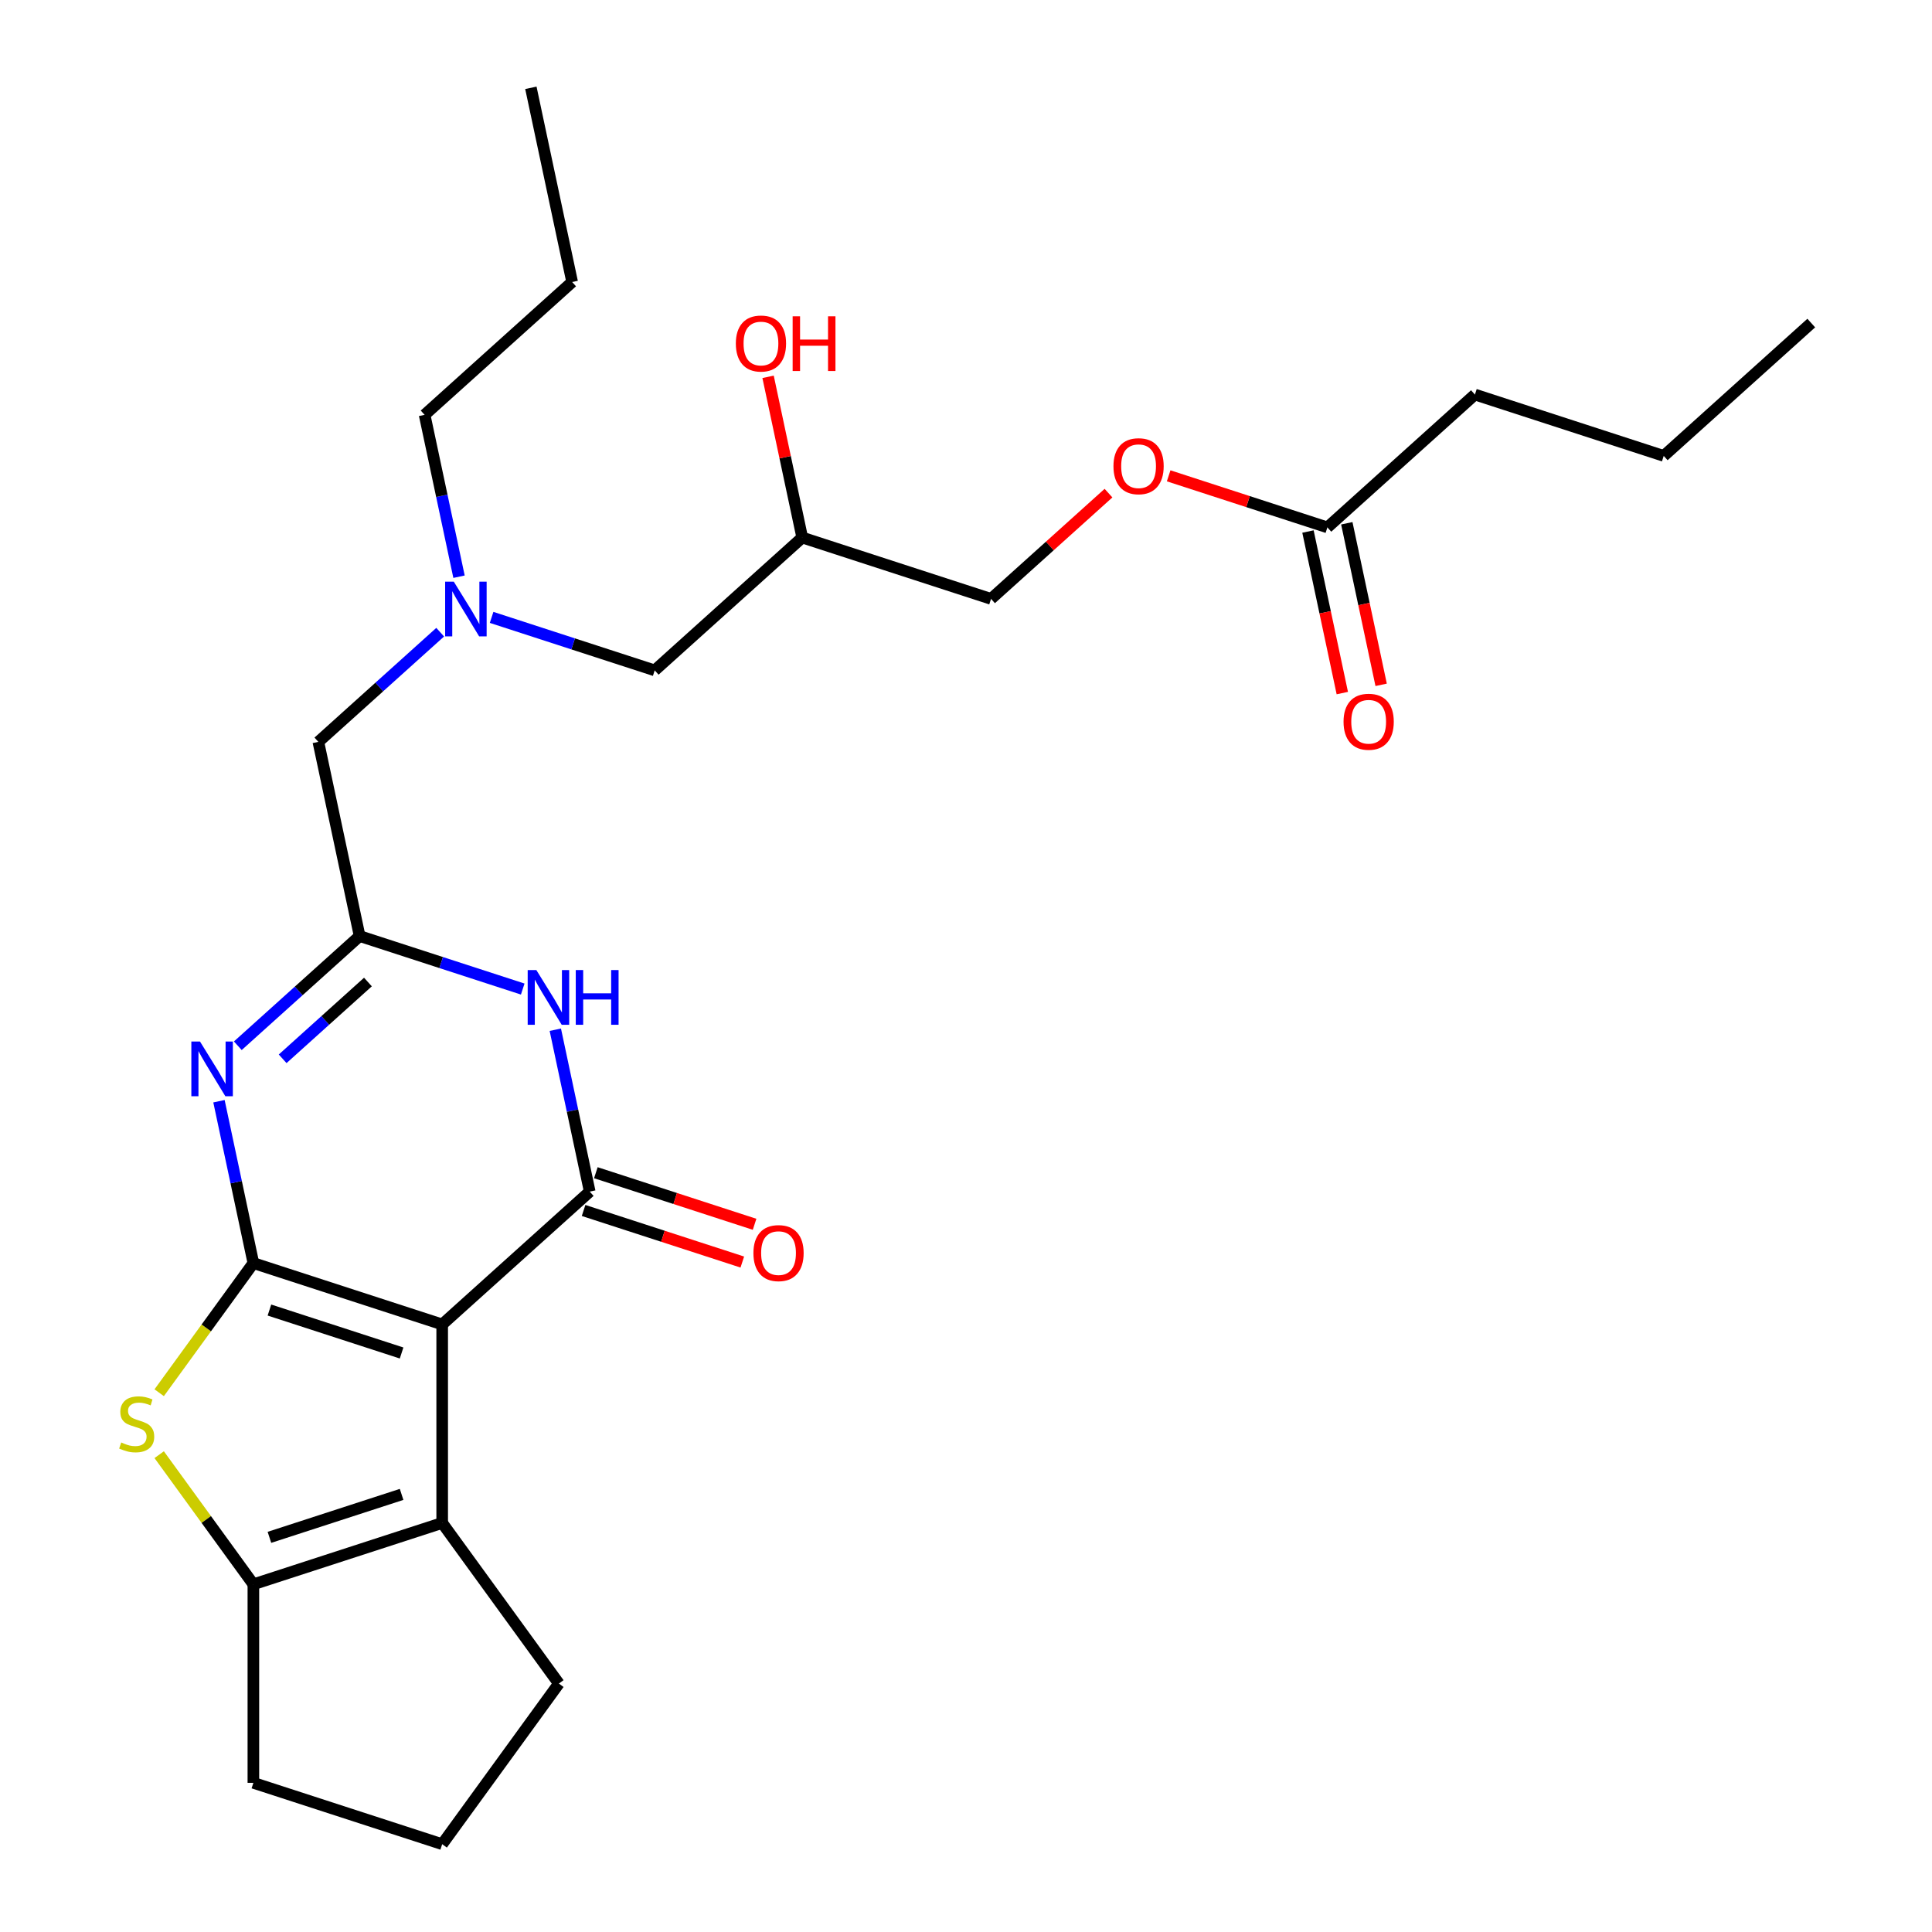 <?xml version='1.0' encoding='iso-8859-1'?>
<svg version='1.1' baseProfile='full'
              xmlns='http://www.w3.org/2000/svg'
                      xmlns:rdkit='http://www.rdkit.org/xml'
                      xmlns:xlink='http://www.w3.org/1999/xlink'
                  xml:space='preserve'
width='1000px' height='1000px' viewBox='0 0 1000 1000'>
<!-- END OF HEADER -->
<rect style='opacity:1.0;fill:#FFFFFF;stroke:none' width='1000' height='1000' x='0' y='0'> </rect>
<path class='bond-0' d='M 338.872,346.988 L 415.235,278.23' style='fill:none;fill-rule:evenodd;stroke:#000000;stroke-width:6px;stroke-linecap:butt;stroke-linejoin:miter;stroke-opacity:1' />
<path class='bond-1' d='M 338.872,346.988 L 296.663,333.273' style='fill:none;fill-rule:evenodd;stroke:#000000;stroke-width:6px;stroke-linecap:butt;stroke-linejoin:miter;stroke-opacity:1' />
<path class='bond-1' d='M 296.663,333.273 L 254.454,319.559' style='fill:none;fill-rule:evenodd;stroke:#0000FF;stroke-width:6px;stroke-linecap:butt;stroke-linejoin:miter;stroke-opacity:1' />
<path class='bond-2' d='M 415.235,278.23 L 406.395,236.639' style='fill:none;fill-rule:evenodd;stroke:#000000;stroke-width:6px;stroke-linecap:butt;stroke-linejoin:miter;stroke-opacity:1' />
<path class='bond-2' d='M 406.395,236.639 L 397.554,195.048' style='fill:none;fill-rule:evenodd;stroke:#FF0000;stroke-width:6px;stroke-linecap:butt;stroke-linejoin:miter;stroke-opacity:1' />
<path class='bond-3' d='M 415.235,278.23 L 512.962,309.984' style='fill:none;fill-rule:evenodd;stroke:#000000;stroke-width:6px;stroke-linecap:butt;stroke-linejoin:miter;stroke-opacity:1' />
<path class='bond-4' d='M 237.589,298.505 L 228.685,256.614' style='fill:none;fill-rule:evenodd;stroke:#0000FF;stroke-width:6px;stroke-linecap:butt;stroke-linejoin:miter;stroke-opacity:1' />
<path class='bond-4' d='M 228.685,256.614 L 219.78,214.723' style='fill:none;fill-rule:evenodd;stroke:#000000;stroke-width:6px;stroke-linecap:butt;stroke-linejoin:miter;stroke-opacity:1' />
<path class='bond-5' d='M 227.836,327.218 L 196.309,355.605' style='fill:none;fill-rule:evenodd;stroke:#0000FF;stroke-width:6px;stroke-linecap:butt;stroke-linejoin:miter;stroke-opacity:1' />
<path class='bond-5' d='M 196.309,355.605 L 164.782,383.992' style='fill:none;fill-rule:evenodd;stroke:#000000;stroke-width:6px;stroke-linecap:butt;stroke-linejoin:miter;stroke-opacity:1' />
<path class='bond-6' d='M 763.416,204.222 L 687.053,272.98' style='fill:none;fill-rule:evenodd;stroke:#000000;stroke-width:6px;stroke-linecap:butt;stroke-linejoin:miter;stroke-opacity:1' />
<path class='bond-7' d='M 763.416,204.222 L 861.143,235.976' style='fill:none;fill-rule:evenodd;stroke:#000000;stroke-width:6px;stroke-linecap:butt;stroke-linejoin:miter;stroke-opacity:1' />
<path class='bond-8' d='M 82.397,720.87 L 106.772,687.321' style='fill:none;fill-rule:evenodd;stroke:#CCCC00;stroke-width:6px;stroke-linecap:butt;stroke-linejoin:miter;stroke-opacity:1' />
<path class='bond-8' d='M 106.772,687.321 L 131.147,653.772' style='fill:none;fill-rule:evenodd;stroke:#000000;stroke-width:6px;stroke-linecap:butt;stroke-linejoin:miter;stroke-opacity:1' />
<path class='bond-9' d='M 82.397,752.937 L 106.772,786.486' style='fill:none;fill-rule:evenodd;stroke:#CCCC00;stroke-width:6px;stroke-linecap:butt;stroke-linejoin:miter;stroke-opacity:1' />
<path class='bond-9' d='M 106.772,786.486 L 131.147,820.035' style='fill:none;fill-rule:evenodd;stroke:#000000;stroke-width:6px;stroke-linecap:butt;stroke-linejoin:miter;stroke-opacity:1' />
<path class='bond-10' d='M 228.875,788.282 L 289.273,871.414' style='fill:none;fill-rule:evenodd;stroke:#000000;stroke-width:6px;stroke-linecap:butt;stroke-linejoin:miter;stroke-opacity:1' />
<path class='bond-11' d='M 228.875,788.282 L 131.147,820.035' style='fill:none;fill-rule:evenodd;stroke:#000000;stroke-width:6px;stroke-linecap:butt;stroke-linejoin:miter;stroke-opacity:1' />
<path class='bond-11' d='M 207.865,773.499 L 139.456,795.727' style='fill:none;fill-rule:evenodd;stroke:#000000;stroke-width:6px;stroke-linecap:butt;stroke-linejoin:miter;stroke-opacity:1' />
<path class='bond-12' d='M 228.875,788.282 L 228.875,685.525' style='fill:none;fill-rule:evenodd;stroke:#000000;stroke-width:6px;stroke-linecap:butt;stroke-linejoin:miter;stroke-opacity:1' />
<path class='bond-13' d='M 131.147,820.035 L 131.147,922.792' style='fill:none;fill-rule:evenodd;stroke:#000000;stroke-width:6px;stroke-linecap:butt;stroke-linejoin:miter;stroke-opacity:1' />
<path class='bond-14' d='M 228.875,685.525 L 131.147,653.772' style='fill:none;fill-rule:evenodd;stroke:#000000;stroke-width:6px;stroke-linecap:butt;stroke-linejoin:miter;stroke-opacity:1' />
<path class='bond-14' d='M 207.865,700.308 L 139.456,678.08' style='fill:none;fill-rule:evenodd;stroke:#000000;stroke-width:6px;stroke-linecap:butt;stroke-linejoin:miter;stroke-opacity:1' />
<path class='bond-15' d='M 228.875,685.525 L 305.238,616.768' style='fill:none;fill-rule:evenodd;stroke:#000000;stroke-width:6px;stroke-linecap:butt;stroke-linejoin:miter;stroke-opacity:1' />
<path class='bond-16' d='M 131.147,653.772 L 122.243,611.881' style='fill:none;fill-rule:evenodd;stroke:#000000;stroke-width:6px;stroke-linecap:butt;stroke-linejoin:miter;stroke-opacity:1' />
<path class='bond-16' d='M 122.243,611.881 L 113.339,569.99' style='fill:none;fill-rule:evenodd;stroke:#0000FF;stroke-width:6px;stroke-linecap:butt;stroke-linejoin:miter;stroke-opacity:1' />
<path class='bond-17' d='M 123.092,541.277 L 154.619,512.89' style='fill:none;fill-rule:evenodd;stroke:#0000FF;stroke-width:6px;stroke-linecap:butt;stroke-linejoin:miter;stroke-opacity:1' />
<path class='bond-17' d='M 154.619,512.89 L 186.146,484.503' style='fill:none;fill-rule:evenodd;stroke:#000000;stroke-width:6px;stroke-linecap:butt;stroke-linejoin:miter;stroke-opacity:1' />
<path class='bond-17' d='M 146.302,548.034 L 168.37,528.163' style='fill:none;fill-rule:evenodd;stroke:#0000FF;stroke-width:6px;stroke-linecap:butt;stroke-linejoin:miter;stroke-opacity:1' />
<path class='bond-17' d='M 168.37,528.163 L 190.439,508.292' style='fill:none;fill-rule:evenodd;stroke:#000000;stroke-width:6px;stroke-linecap:butt;stroke-linejoin:miter;stroke-opacity:1' />
<path class='bond-18' d='M 186.146,484.503 L 228.355,498.218' style='fill:none;fill-rule:evenodd;stroke:#000000;stroke-width:6px;stroke-linecap:butt;stroke-linejoin:miter;stroke-opacity:1' />
<path class='bond-18' d='M 228.355,498.218 L 270.564,511.932' style='fill:none;fill-rule:evenodd;stroke:#0000FF;stroke-width:6px;stroke-linecap:butt;stroke-linejoin:miter;stroke-opacity:1' />
<path class='bond-19' d='M 186.146,484.503 L 164.782,383.992' style='fill:none;fill-rule:evenodd;stroke:#000000;stroke-width:6px;stroke-linecap:butt;stroke-linejoin:miter;stroke-opacity:1' />
<path class='bond-20' d='M 287.429,532.985 L 296.333,574.877' style='fill:none;fill-rule:evenodd;stroke:#0000FF;stroke-width:6px;stroke-linecap:butt;stroke-linejoin:miter;stroke-opacity:1' />
<path class='bond-20' d='M 296.333,574.877 L 305.238,616.768' style='fill:none;fill-rule:evenodd;stroke:#000000;stroke-width:6px;stroke-linecap:butt;stroke-linejoin:miter;stroke-opacity:1' />
<path class='bond-21' d='M 302.062,626.54 L 343.141,639.888' style='fill:none;fill-rule:evenodd;stroke:#000000;stroke-width:6px;stroke-linecap:butt;stroke-linejoin:miter;stroke-opacity:1' />
<path class='bond-21' d='M 343.141,639.888 L 384.221,653.235' style='fill:none;fill-rule:evenodd;stroke:#FF0000;stroke-width:6px;stroke-linecap:butt;stroke-linejoin:miter;stroke-opacity:1' />
<path class='bond-21' d='M 308.413,606.995 L 349.492,620.342' style='fill:none;fill-rule:evenodd;stroke:#000000;stroke-width:6px;stroke-linecap:butt;stroke-linejoin:miter;stroke-opacity:1' />
<path class='bond-21' d='M 349.492,620.342 L 390.571,633.69' style='fill:none;fill-rule:evenodd;stroke:#FF0000;stroke-width:6px;stroke-linecap:butt;stroke-linejoin:miter;stroke-opacity:1' />
<path class='bond-22' d='M 687.053,272.98 L 645.974,259.632' style='fill:none;fill-rule:evenodd;stroke:#000000;stroke-width:6px;stroke-linecap:butt;stroke-linejoin:miter;stroke-opacity:1' />
<path class='bond-22' d='M 645.974,259.632 L 604.894,246.285' style='fill:none;fill-rule:evenodd;stroke:#FF0000;stroke-width:6px;stroke-linecap:butt;stroke-linejoin:miter;stroke-opacity:1' />
<path class='bond-23' d='M 677.002,275.116 L 685.889,316.927' style='fill:none;fill-rule:evenodd;stroke:#000000;stroke-width:6px;stroke-linecap:butt;stroke-linejoin:miter;stroke-opacity:1' />
<path class='bond-23' d='M 685.889,316.927 L 694.776,358.738' style='fill:none;fill-rule:evenodd;stroke:#FF0000;stroke-width:6px;stroke-linecap:butt;stroke-linejoin:miter;stroke-opacity:1' />
<path class='bond-23' d='M 697.104,270.843 L 705.991,312.654' style='fill:none;fill-rule:evenodd;stroke:#000000;stroke-width:6px;stroke-linecap:butt;stroke-linejoin:miter;stroke-opacity:1' />
<path class='bond-23' d='M 705.991,312.654 L 714.878,354.466' style='fill:none;fill-rule:evenodd;stroke:#FF0000;stroke-width:6px;stroke-linecap:butt;stroke-linejoin:miter;stroke-opacity:1' />
<path class='bond-24' d='M 573.756,255.245 L 543.359,282.614' style='fill:none;fill-rule:evenodd;stroke:#FF0000;stroke-width:6px;stroke-linecap:butt;stroke-linejoin:miter;stroke-opacity:1' />
<path class='bond-24' d='M 543.359,282.614 L 512.962,309.984' style='fill:none;fill-rule:evenodd;stroke:#000000;stroke-width:6px;stroke-linecap:butt;stroke-linejoin:miter;stroke-opacity:1' />
<path class='bond-25' d='M 219.78,214.723 L 296.143,145.966' style='fill:none;fill-rule:evenodd;stroke:#000000;stroke-width:6px;stroke-linecap:butt;stroke-linejoin:miter;stroke-opacity:1' />
<path class='bond-26' d='M 289.273,871.414 L 228.875,954.545' style='fill:none;fill-rule:evenodd;stroke:#000000;stroke-width:6px;stroke-linecap:butt;stroke-linejoin:miter;stroke-opacity:1' />
<path class='bond-27' d='M 228.875,954.545 L 131.147,922.792' style='fill:none;fill-rule:evenodd;stroke:#000000;stroke-width:6px;stroke-linecap:butt;stroke-linejoin:miter;stroke-opacity:1' />
<path class='bond-28' d='M 296.143,145.966 L 274.779,45.455' style='fill:none;fill-rule:evenodd;stroke:#000000;stroke-width:6px;stroke-linecap:butt;stroke-linejoin:miter;stroke-opacity:1' />
<path class='bond-29' d='M 861.143,235.976 L 937.506,167.218' style='fill:none;fill-rule:evenodd;stroke:#000000;stroke-width:6px;stroke-linecap:butt;stroke-linejoin:miter;stroke-opacity:1' />
<path  class='atom-2' d='M 380.871 177.799
Q 380.871 170.999, 384.231 167.199
Q 387.591 163.399, 393.871 163.399
Q 400.151 163.399, 403.511 167.199
Q 406.871 170.999, 406.871 177.799
Q 406.871 184.679, 403.471 188.599
Q 400.071 192.479, 393.871 192.479
Q 387.631 192.479, 384.231 188.599
Q 380.871 184.719, 380.871 177.799
M 393.871 189.279
Q 398.191 189.279, 400.511 186.399
Q 402.871 183.479, 402.871 177.799
Q 402.871 172.239, 400.511 169.439
Q 398.191 166.599, 393.871 166.599
Q 389.551 166.599, 387.191 169.399
Q 384.871 172.199, 384.871 177.799
Q 384.871 183.519, 387.191 186.399
Q 389.551 189.279, 393.871 189.279
' fill='#FF0000'/>
<path  class='atom-2' d='M 410.271 163.719
L 414.111 163.719
L 414.111 175.759
L 428.591 175.759
L 428.591 163.719
L 432.431 163.719
L 432.431 192.039
L 428.591 192.039
L 428.591 178.959
L 414.111 178.959
L 414.111 192.039
L 410.271 192.039
L 410.271 163.719
' fill='#FF0000'/>
<path  class='atom-3' d='M 234.885 301.074
L 244.165 316.074
Q 245.085 317.554, 246.565 320.234
Q 248.045 322.914, 248.125 323.074
L 248.125 301.074
L 251.885 301.074
L 251.885 329.394
L 248.005 329.394
L 238.045 312.994
Q 236.885 311.074, 235.645 308.874
Q 234.445 306.674, 234.085 305.994
L 234.085 329.394
L 230.405 329.394
L 230.405 301.074
L 234.885 301.074
' fill='#0000FF'/>
<path  class='atom-5' d='M 62.748 746.624
Q 63.069 746.744, 64.388 747.304
Q 65.709 747.864, 67.148 748.224
Q 68.629 748.544, 70.069 748.544
Q 72.749 748.544, 74.308 747.264
Q 75.868 745.944, 75.868 743.664
Q 75.868 742.104, 75.069 741.144
Q 74.308 740.184, 73.109 739.664
Q 71.909 739.144, 69.909 738.544
Q 67.388 737.784, 65.868 737.064
Q 64.388 736.344, 63.309 734.824
Q 62.269 733.304, 62.269 730.744
Q 62.269 727.184, 64.668 724.984
Q 67.109 722.784, 71.909 722.784
Q 75.189 722.784, 78.909 724.344
L 77.989 727.424
Q 74.588 726.024, 72.028 726.024
Q 69.269 726.024, 67.749 727.184
Q 66.228 728.304, 66.269 730.264
Q 66.269 731.784, 67.028 732.704
Q 67.829 733.624, 68.948 734.144
Q 70.109 734.664, 72.028 735.264
Q 74.588 736.064, 76.109 736.864
Q 77.629 737.664, 78.709 739.304
Q 79.829 740.904, 79.829 743.664
Q 79.829 747.584, 77.189 749.704
Q 74.588 751.784, 70.228 751.784
Q 67.709 751.784, 65.788 751.224
Q 63.908 750.704, 61.669 749.784
L 62.748 746.624
' fill='#CCCC00'/>
<path  class='atom-10' d='M 103.523 539.101
L 112.803 554.101
Q 113.723 555.581, 115.203 558.261
Q 116.683 560.941, 116.763 561.101
L 116.763 539.101
L 120.523 539.101
L 120.523 567.421
L 116.643 567.421
L 106.683 551.021
Q 105.523 549.101, 104.283 546.901
Q 103.083 544.701, 102.723 544.021
L 102.723 567.421
L 99.043 567.421
L 99.043 539.101
L 103.523 539.101
' fill='#0000FF'/>
<path  class='atom-12' d='M 277.613 502.097
L 286.893 517.097
Q 287.813 518.577, 289.293 521.257
Q 290.773 523.937, 290.853 524.097
L 290.853 502.097
L 294.613 502.097
L 294.613 530.417
L 290.733 530.417
L 280.773 514.017
Q 279.613 512.097, 278.373 509.897
Q 277.173 507.697, 276.813 507.017
L 276.813 530.417
L 273.133 530.417
L 273.133 502.097
L 277.613 502.097
' fill='#0000FF'/>
<path  class='atom-12' d='M 298.013 502.097
L 301.853 502.097
L 301.853 514.137
L 316.333 514.137
L 316.333 502.097
L 320.173 502.097
L 320.173 530.417
L 316.333 530.417
L 316.333 517.337
L 301.853 517.337
L 301.853 530.417
L 298.013 530.417
L 298.013 502.097
' fill='#0000FF'/>
<path  class='atom-14' d='M 389.965 648.601
Q 389.965 641.801, 393.325 638.001
Q 396.685 634.201, 402.965 634.201
Q 409.245 634.201, 412.605 638.001
Q 415.965 641.801, 415.965 648.601
Q 415.965 655.481, 412.565 659.401
Q 409.165 663.281, 402.965 663.281
Q 396.725 663.281, 393.325 659.401
Q 389.965 655.521, 389.965 648.601
M 402.965 660.081
Q 407.285 660.081, 409.605 657.201
Q 411.965 654.281, 411.965 648.601
Q 411.965 643.041, 409.605 640.241
Q 407.285 637.401, 402.965 637.401
Q 398.645 637.401, 396.285 640.201
Q 393.965 643.001, 393.965 648.601
Q 393.965 654.321, 396.285 657.201
Q 398.645 660.081, 402.965 660.081
' fill='#FF0000'/>
<path  class='atom-17' d='M 576.325 241.306
Q 576.325 234.506, 579.685 230.706
Q 583.045 226.906, 589.325 226.906
Q 595.605 226.906, 598.965 230.706
Q 602.325 234.506, 602.325 241.306
Q 602.325 248.186, 598.925 252.106
Q 595.525 255.986, 589.325 255.986
Q 583.085 255.986, 579.685 252.106
Q 576.325 248.226, 576.325 241.306
M 589.325 252.786
Q 593.645 252.786, 595.965 249.906
Q 598.325 246.986, 598.325 241.306
Q 598.325 235.746, 595.965 232.946
Q 593.645 230.106, 589.325 230.106
Q 585.005 230.106, 582.645 232.906
Q 580.325 235.706, 580.325 241.306
Q 580.325 247.026, 582.645 249.906
Q 585.005 252.786, 589.325 252.786
' fill='#FF0000'/>
<path  class='atom-18' d='M 695.417 373.571
Q 695.417 366.771, 698.777 362.971
Q 702.137 359.171, 708.417 359.171
Q 714.697 359.171, 718.057 362.971
Q 721.417 366.771, 721.417 373.571
Q 721.417 380.451, 718.017 384.371
Q 714.617 388.251, 708.417 388.251
Q 702.177 388.251, 698.777 384.371
Q 695.417 380.491, 695.417 373.571
M 708.417 385.051
Q 712.737 385.051, 715.057 382.171
Q 717.417 379.251, 717.417 373.571
Q 717.417 368.011, 715.057 365.211
Q 712.737 362.371, 708.417 362.371
Q 704.097 362.371, 701.737 365.171
Q 699.417 367.971, 699.417 373.571
Q 699.417 379.291, 701.737 382.171
Q 704.097 385.051, 708.417 385.051
' fill='#FF0000'/>
</svg>
